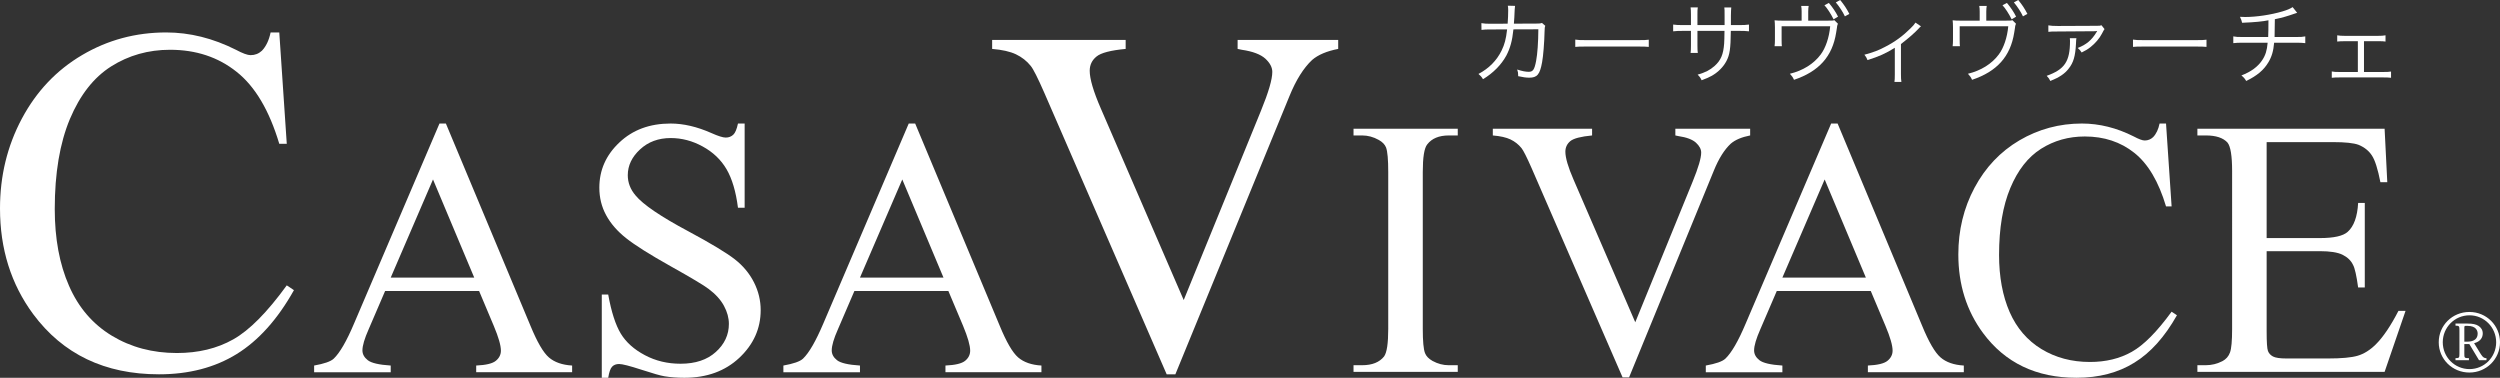 <?xml version="1.0" encoding="UTF-8"?><svg xmlns="http://www.w3.org/2000/svg" width="365.252" height="55.193" viewBox="0 0 365.252 55.193"><rect x="0" y="0" width="365.252" height="55.193" fill="#333333" stroke="none"/><defs><style>.d{fill:#fff;}</style></defs><g id="a"/><g id="b"><g id="c"><g><g><path class="d" d="M40.803,4.74l1.094,16.273h-1.094c-1.457-4.875-3.533-8.385-6.236-10.52-2.691-2.15-5.935-3.221-9.725-3.221-3.182,0-6.043,.816-8.598,2.428-2.553,1.617-4.559,4.188-6.035,7.695-1.471,3.518-2.209,7.898-2.209,13.145,0,4.318,.693,8.055,2.084,11.217,1.377,3.166,3.465,5.598,6.248,7.287,2.787,1.689,5.959,2.533,9.516,2.533,3.119,0,5.861-.658,8.223-1.99,2.359-1.32,4.965-3.953,7.826-7.896l1.049,.701c-2.387,4.264-5.182,7.369-8.379,9.344-3.189,1.965-6.971,2.951-11.344,2.951-7.906,0-14.024-2.936-18.373-8.789C1.613,41.517,0,36.375,0,30.453c0-4.752,1.061-9.121,3.191-13.119,2.133-3.994,5.065-7.088,8.815-9.295,3.738-2.203,7.834-3.299,12.268-3.299,3.437,0,6.836,.844,10.195,2.533,.982,.525,1.697,.785,2.135,.785,.646,0,1.195-.213,1.666-.65,.611-.641,1.029-1.531,1.266-2.668h1.268Z"/><path class="d" d="M69.994,42.511h-13.727l-2.404,5.59c-.607,1.369-.912,2.399-.912,3.094,0,.545,.262,1.025,.785,1.434,.514,.406,1.639,.67,3.348,.777v.978h-11.189v-.978c1.477-.266,2.428-.592,2.865-1.008,.889-.848,1.875-2.549,2.957-5.104l12.492-29.246h.936l12.365,29.566c.975,2.365,1.871,3.904,2.684,4.605,.814,.703,1.945,1.102,3.395,1.186v.978h-14.016v-.978c1.43-.064,2.393-.293,2.877-.699,.486-.398,.734-.897,.734-1.477,0-.758-.348-1.965-1.041-3.615l-2.148-5.104Zm-.709-1.953l-6.023-14.34-6.178,14.34h12.201Z"/><path class="d" d="M108.793,18.049v12.299h-.975c-.303-2.361-.859-4.236-1.67-5.625-.816-1.389-1.977-2.498-3.488-3.322-1.5-.826-3.059-1.232-4.666-1.232-1.795,0-3.291,.553-4.486,1.662-1.189,1.102-1.789,2.359-1.789,3.766,0,1.088,.379,2.072,1.141,2.963,1.086,1.322,3.658,3.072,7.709,5.234,3.314,1.779,5.584,3.15,6.801,4.102,1.211,.951,2.143,2.076,2.791,3.365,.65,1.291,.975,2.637,.975,4.051,0,2.684-1.039,5.004-3.115,6.959-2.084,1.953-4.76,2.924-8.039,2.924-1.039,0-2.022-.074-2.926-.225-.537-.088-1.666-.406-3.367-.963-1.699-.553-2.777-.826-3.236-.826-.43,0-.773,.127-1.025,.393-.252,.26-.434,.805-.568,1.621h-.939v-12.16h.939c.457,2.533,1.07,4.435,1.84,5.711,.769,1.264,1.949,2.32,3.527,3.15,1.58,.84,3.316,1.246,5.203,1.246,2.17,0,3.887-.572,5.15-1.717,1.275-1.149,1.91-2.518,1.91-4.1,0-.865-.236-1.75-.715-2.633-.481-.893-1.227-1.717-2.24-2.475-.676-.518-2.527-1.627-5.574-3.332-3.035-1.701-5.189-3.059-6.477-4.082-1.291-1.018-2.269-2.146-2.93-3.369-.666-1.225-.99-2.563-.99-4.012,0-2.564,.971-4.764,2.926-6.604,1.949-1.846,4.435-2.769,7.478-2.769,1.883,0,3.885,.465,5.988,1.4,.975,.435,1.666,.652,2.076,.652,.434,0,.793-.139,1.092-.41,.289-.262,.521-.818,.695-1.643h.975Z"/><path class="d" d="M138.555,42.511h-13.725l-2.404,5.59c-.611,1.369-.91,2.399-.91,3.094,0,.545,.256,1.025,.777,1.434,.516,.406,1.633,.67,3.35,.777v.978h-11.189v-.978c1.477-.266,2.428-.592,2.869-1.008,.885-.848,1.863-2.549,2.953-5.104l12.492-29.246h.94l12.361,29.566c.975,2.365,1.871,3.904,2.684,4.605,.818,.703,1.947,1.102,3.402,1.186v.978h-14.023v-.978c1.434-.064,2.393-.293,2.883-.699,.484-.398,.728-.897,.728-1.477,0-.758-.35-1.965-1.033-3.615l-2.154-5.104Zm-.711-1.953l-6.02-14.34-6.182,14.34h12.201Z"/><path class="d" d="M195.512,5.836v1.311c-1.66,.32-2.932,.857-3.809,1.611-1.25,1.168-2.359,2.935-3.318,5.297l-16.664,40.633h-1.268l-17.891-41.158c-.932-2.127-1.588-3.43-1.967-3.896-.584-.729-1.303-1.289-2.166-1.701-.861-.406-2.018-.666-3.475-.785v-1.311h19.506v1.311c-2.186,.205-3.611,.572-4.266,1.117-.656,.533-.986,1.225-.986,2.072,0,1.195,.545,3.031,1.621,5.51l12.113,27.992,11.281-27.645c1.109-2.707,1.662-4.601,1.662-5.68,0-.676-.34-1.318-1.023-1.949-.69-.621-1.83-1.059-3.434-1.291-.119-.027-.324-.066-.611-.127v-1.311h14.693Z"/><path class="d" d="M212.979,53.357v.973h-15.229v-.973h1.275c1.445,0,2.514-.43,3.186-1.274,.41-.564,.611-1.902,.611-4.031V25.121c0-1.795-.102-2.992-.32-3.576-.174-.437-.531-.805-1.072-1.105-.785-.438-1.588-.65-2.404-.65h-1.275v-.979h15.229v.979h-1.307c-1.434,0-2.482,.437-3.15,1.303-.441,.541-.654,1.883-.654,4.029v22.932c0,1.797,.106,2.981,.33,3.545,.17,.437,.533,.816,1.101,1.137,.758,.414,1.551,.623,2.373,.623h1.307Z"/><path class="d" d="M255.699,18.81v.979c-1.234,.24-2.182,.639-2.834,1.203-.93,.865-1.756,2.176-2.471,3.936l-12.389,30.215h-.943l-13.305-30.605c-.695-1.582-1.185-2.545-1.461-2.893-.438-.545-.971-.963-1.615-1.275-.635-.299-1.498-.492-2.58-.58v-.979h14.504v.979c-1.625,.154-2.684,.426-3.176,.824-.486,.408-.727,.924-.727,1.549,0,.891,.402,2.262,1.203,4.1l9.008,20.82,8.391-20.563c.82-2.014,1.24-3.422,1.24-4.225,0-.5-.258-.982-.762-1.447-.514-.467-1.367-.787-2.559-.963-.082-.021-.232-.053-.453-.096v-.979h10.928Z"/><path class="d" d="M273.32,42.511h-13.729l-2.404,5.59c-.604,1.369-.912,2.399-.912,3.094,0,.545,.258,1.025,.783,1.434,.52,.406,1.637,.67,3.35,.777v.978h-11.189v-.978c1.477-.266,2.424-.592,2.861-1.008,.893-.848,1.879-2.549,2.957-5.104l12.496-29.246h.943l12.357,29.566c.971,2.365,1.871,3.904,2.684,4.605,.811,.703,1.943,1.102,3.398,1.186v.978h-14.016v-.978c1.422-.064,2.389-.293,2.873-.699,.486-.398,.738-.897,.738-1.477,0-.758-.346-1.965-1.041-3.615l-2.15-5.104Zm-.715-1.953l-6.02-14.34-6.178,14.34h12.197Z"/><path class="d" d="M316.459,18.049l.815,12.105h-.815c-1.084-3.623-2.623-6.229-4.641-7.828-1.998-1.59-4.412-2.387-7.23-2.387-2.369,0-4.492,.603-6.391,1.799-1.902,1.209-3.395,3.115-4.488,5.732-1.094,2.611-1.644,5.869-1.644,9.771,0,3.205,.519,5.992,1.543,8.344,1.033,2.35,2.588,4.156,4.652,5.416,2.068,1.256,4.43,1.883,7.078,1.883,2.32,0,4.361-.49,6.113-1.48,1.756-.982,3.693-2.943,5.822-5.865l.781,.518c-1.781,3.162-3.857,5.482-6.236,6.937-2.369,1.469-5.178,2.199-8.436,2.199-5.877,0-10.432-2.178-13.66-6.539-2.404-3.25-3.607-7.074-3.607-11.479,0-3.537,.785-6.785,2.369-9.754,1.59-2.971,3.77-5.272,6.555-6.914,2.791-1.635,5.83-2.459,9.125-2.459,2.559,0,5.088,.631,7.584,1.891,.736,.394,1.266,.588,1.594,.588,.473,0,.885-.166,1.231-.49,.459-.477,.771-1.145,.943-1.988h.943Z"/><path class="d" d="M331.158,20.763v14.02h7.775c2.041,0,3.395-.303,4.066-.912,.906-.805,1.416-2.213,1.527-4.223h.971v12.353h-.971c-.238-1.732-.486-2.838-.75-3.31-.305-.631-.811-1.117-1.527-1.469-.715-.352-1.82-.525-3.316-.525h-7.775v11.715c0,1.584,.063,2.539,.193,2.873,.131,.34,.375,.606,.734,.799,.359,.193,1.018,.291,2.002,.291h6.014c1.998,0,3.451-.133,4.357-.402,.916-.268,1.797-.82,2.637-1.647,1.086-1.076,2.191-2.719,3.32-4.906h1.037l-3.059,8.91h-27.352v-.973h1.238c.842,0,1.646-.197,2.408-.588,.541-.283,.912-.705,1.117-1.269,.209-.561,.31-1.697,.31-3.418V24.996c0-2.234-.228-3.625-.678-4.168-.631-.691-1.682-1.039-3.158-1.039h-1.238v-.979h27.352l.391,7.807h-1.006c-.371-1.887-.773-3.178-1.221-3.867-.441-.699-1.096-1.229-1.969-1.592-.719-.264-1.949-.395-3.711-.395h-9.721Z"/></g><g><path class="d" d="M220.269,3.458c.052-.663,.078-1.378,.078-1.95,0-.299-.013-.442-.052-.676l1.053,.026q-.052,.299-.104,1.677c-.025,.403-.025,.559-.064,.923l3.25-.013c.585,0,.598-.013,.858-.091l.48,.416c-.078,.195-.091,.312-.104,.78-.039,1.69-.195,3.653-.364,4.55-.325,1.781-.715,2.249-1.885,2.249-.416,0-.924-.065-1.612-.221v-.156c0-.299-.026-.481-.144-.819,.702,.234,1.248,.338,1.678,.338,.637,0,.845-.312,1.092-1.599,.195-1.027,.312-2.691,.325-4.615l-3.641,.013c-.169,1.664-.468,2.743-1.04,3.835-.728,1.339-1.937,2.561-3.406,3.445-.233-.377-.338-.481-.662-.767,1.547-.819,2.665-1.963,3.38-3.419,.441-.91,.637-1.638,.806-3.094l-2.366,.013c-.767,0-.91,0-1.378,.065l-.013-.988c.442,.078,.754,.091,1.404,.091l2.431-.013Z"/><path class="d" d="M230.149,5.785c.377,.065,.729,.078,1.612,.078h7.553c.963,0,1.171-.013,1.573-.065v1.053c-.416-.039-.715-.052-1.586-.052h-7.54c-.949,0-1.222,.013-1.612,.052v-1.066Z"/><path class="d" d="M251.964,3.666v-1.261c0-.923,0-1.027-.039-1.313h1.014q-.039,.338-.052,1.209v1.365h1.118c.767,0,1.053-.013,1.521-.078v.988c-.441-.052-.818-.065-1.508-.065h-1.144c-.026,2.639-.156,3.471-.638,4.407-.455,.858-1.183,1.599-2.119,2.145-.455,.247-.793,.403-1.508,.663-.169-.364-.272-.507-.585-.819,1.131-.325,1.794-.663,2.483-1.274,.91-.819,1.273-1.677,1.391-3.25,.026-.416,.039-.819,.052-1.872h-3.952v2.171c0,.559,.014,.728,.053,1.053h-1.054c.039-.286,.053-.533,.053-1.092v-2.132h-1.093c-.688,0-1.065,.013-1.508,.065v-.988c.468,.065,.754,.078,1.521,.078h1.079v-1.495c0-.559-.014-.793-.053-1.092h1.054c-.053,.351-.053,.455-.053,1.053v1.534h3.966Z"/><path class="d" d="M267.017,3.016c.702,0,.754,0,.988-.065l.521,.52c-.078,.156-.092,.208-.13,.416l-.014,.143-.117,.728c-.546,3.484-2.509,5.681-6.162,6.903-.169-.39-.272-.52-.598-.884,1.911-.468,3.471-1.443,4.485-2.795,.728-.949,1.261-2.522,1.403-4.147h-7.098v1.95c0,.572,.013,.741,.039,.962h-1.066c.026-.221,.026-.234,.039-.442l.013-.533v-1.755c-.013-.559-.013-.767-.052-1.053,.352,.039,.65,.052,1.196,.052h2.756V1.703c0-.377-.013-.533-.064-.832h1.092c-.039,.208-.065,.468-.065,.819v1.326h2.834Zm.183-2.587c.559,.663,1.001,1.326,1.339,2.002l-.65,.39c-.402-.806-.949-1.651-1.339-2.054l.65-.338Zm1.65-.429c.585,.715,.91,1.209,1.34,2.028l-.65,.364c-.273-.611-.819-1.443-1.326-2.041l.637-.351Z"/><path class="d" d="M280.656,3.848c-.144,.104-.17,.143-.312,.299-.702,.728-1.352,1.313-2.613,2.288v4.394c0,.507,.014,.819,.065,1.144h-1.015c.039-.312,.053-.481,.053-1.131v-3.861c-1.274,.806-2.379,1.3-3.991,1.794-.13-.338-.208-.468-.455-.78,1.3-.351,2.067-.637,3.016-1.144,1.431-.728,2.613-1.599,3.719-2.704,.39-.377,.532-.546,.728-.845l.807,.546Z"/><path class="d" d="M293.032,3.016c.702,0,.755,0,.988-.065l.521,.52c-.078,.156-.092,.208-.131,.416l-.013,.143-.117,.728c-.546,3.484-2.509,5.681-6.162,6.903-.169-.39-.272-.52-.598-.884,1.911-.468,3.471-1.443,4.485-2.795,.728-.949,1.261-2.522,1.403-4.147h-7.098v1.95c0,.572,.013,.741,.039,.962h-1.066c.026-.221,.026-.234,.039-.442l.013-.533v-1.755c-.013-.559-.013-.767-.052-1.053,.352,.039,.65,.052,1.196,.052h2.756V1.703c0-.377-.013-.533-.064-.832h1.092c-.039,.208-.065,.468-.065,.819v1.326h2.834Zm.183-2.587c.559,.663,1.001,1.326,1.339,2.002l-.65,.39c-.402-.806-.948-1.651-1.339-2.054l.65-.338Zm1.65-.429c.586,.715,.91,1.209,1.34,2.028l-.65,.364c-.273-.611-.819-1.443-1.326-2.041l.637-.351Z"/><path class="d" d="M303.366,5.577c-.039,.182-.039,.286-.065,.832-.091,1.781-.363,2.743-1.065,3.614-.585,.767-1.378,1.287-2.679,1.807-.169-.338-.26-.455-.533-.754,2.627-.936,3.406-2.093,3.406-5.096,0-.156,0-.234-.025-.403h.962Zm-4.096-1.872c.378,.065,.716,.091,1.404,.091l5.682-.026c.402,0,.48-.013,.676-.078l.442,.559q-.117,.143-.377,.663c-.352,.689-.976,1.417-1.664,1.963-.416,.325-.716,.507-1.301,.793-.194-.299-.286-.403-.571-.663,1.248-.481,2.041-1.144,2.729-2.288q.026-.065,.065-.104t.039-.065l-.014-.026c-.116,.026-.208,.039-.299,.039l-5.421,.039c-.923,0-.988,.013-1.392,.052v-.949Z"/><path class="d" d="M311.633,5.785c.377,.065,.729,.078,1.612,.078h7.553c.963,0,1.171-.013,1.573-.065v1.053c-.416-.039-.715-.052-1.586-.052h-7.54c-.949,0-1.222,.013-1.612,.052v-1.066Z"/><path class="d" d="M335.62,1.872q-.156,.039-.403,.13c-.949,.338-1.833,.598-2.86,.806-.013,1.248-.025,2.093-.039,2.6h3.12c.741,0,.937-.013,1.365-.091v.988c-.468-.052-.702-.065-1.365-.065h-3.185c-.104,1.222-.352,2.054-.846,2.873-.676,1.131-1.65,1.95-3.236,2.717-.234-.39-.352-.52-.702-.806,1.417-.546,2.405-1.274,3.042-2.236,.48-.715,.702-1.43,.793-2.548h-3.653c-.663,0-.896,.013-1.365,.065v-.988c.43,.078,.624,.091,1.365,.091h3.731c.025-.572,.039-1.3,.039-2.444-.819,.169-1.938,.286-3.849,.364-.078-.338-.117-.455-.312-.871,.364,.026,.559,.026,.754,.026,1.664,0,3.796-.325,5.46-.819,.729-.221,1.066-.364,1.482-.624l.663,.832Z"/><path class="d" d="M345.381,10.518h2.782c.611,0,.846-.013,1.17-.065v.91c-.312-.039-.649-.052-1.183-.052h-6.292c-.56,0-.871,.013-1.184,.052v-.923c.338,.065,.546,.078,1.17,.078h2.64V6.02h-1.859c-.572,0-.858,.013-1.157,.052v-.91c.325,.052,.638,.078,1.157,.078h4.745c.533,0,.845-.026,1.157-.078v.91c-.351-.052-.455-.052-1.145-.052h-2.002v4.498Z"/></g><path class="d" d="M365.252,50.003c0,2.465-2.003,4.426-4.469,4.426-2.493,0-4.482-1.961-4.482-4.426s1.989-4.426,4.482-4.426,4.469,1.989,4.469,4.426Zm-8.362,0c0,2.185,1.751,3.922,3.908,3.922,2.143,0,3.894-1.737,3.894-3.922s-1.751-3.936-3.894-3.936c-2.186,0-3.908,1.779-3.908,3.936Zm3.613-2.731c.785,0,1.261,.112,1.625,.35,.351,.238,.603,.575,.603,1.093,0,.574-.309,1.177-1.261,1.429l.98,1.597c.336,.546,.561,.588,.826,.588v.294h-1.092l-1.415-2.354h-.729v1.373c0,.644,0,.686,.672,.686v.294h-1.961v-.294c.532,0,.574-.07,.574-.63v-3.459c0-.588-.042-.659-.574-.659v-.308h1.751Zm-.252,.336c-.21,0-.21,.056-.21,.364v1.947h.406c1.106,0,1.541-.49,1.541-1.177,0-.35-.154-1.134-1.499-1.134h-.238Z"/></g></g></g></svg>